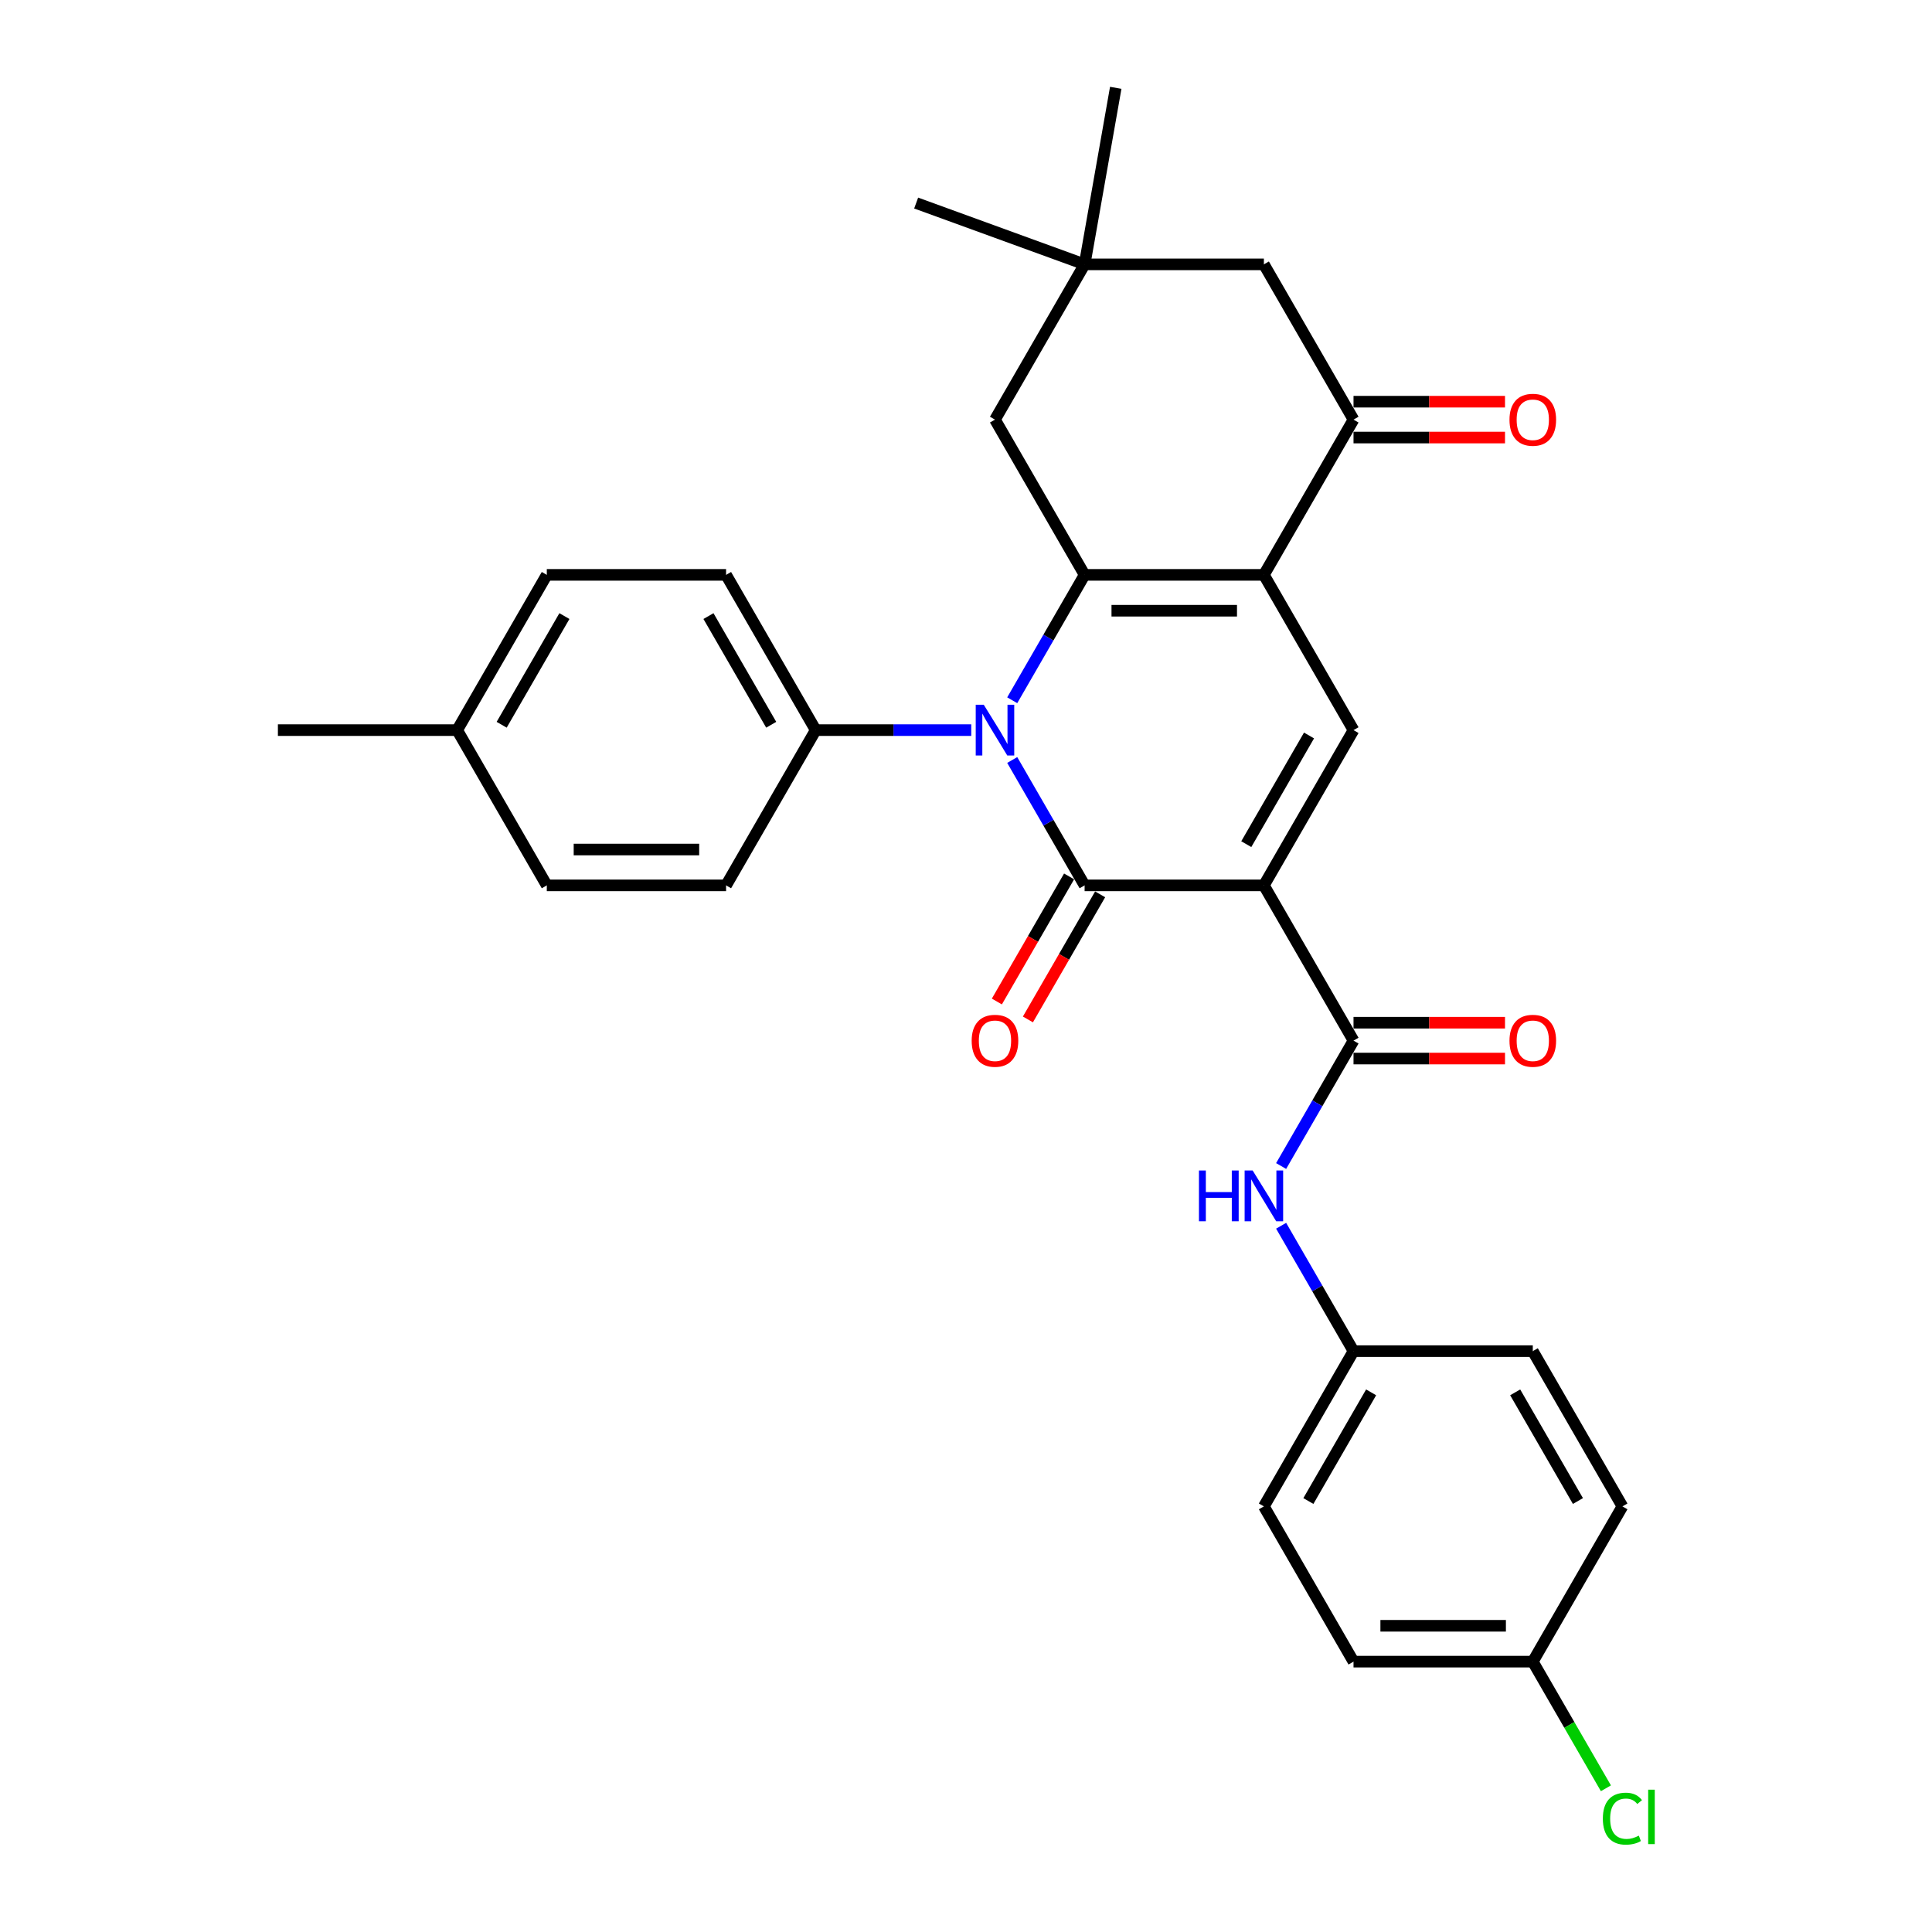 <?xml version='1.0' encoding='iso-8859-1'?>
<svg version='1.1' baseProfile='full'
              xmlns='http://www.w3.org/2000/svg'
                      xmlns:rdkit='http://www.rdkit.org/xml'
                      xmlns:xlink='http://www.w3.org/1999/xlink'
                  xml:space='preserve'
width='1000px' height='1000px' viewBox='0 0 1000 1000'>
<!-- END OF HEADER -->
<rect style='opacity:1.0;fill:#FFFFFF;stroke:none' width='1000' height='1000' x='0' y='0'> </rect>
<path class='bond-0' d='M 654.185,458.27 L 561.395,458.27' style='fill:none;fill-rule:evenodd;stroke:#000000;stroke-width:6px;stroke-linecap:butt;stroke-linejoin:miter;stroke-opacity:1' />
<path class='bond-4' d='M 654.185,458.27 L 700.58,377.911' style='fill:none;fill-rule:evenodd;stroke:#000000;stroke-width:6px;stroke-linecap:butt;stroke-linejoin:miter;stroke-opacity:1' />
<path class='bond-4' d='M 645.072,436.937 L 677.549,380.686' style='fill:none;fill-rule:evenodd;stroke:#000000;stroke-width:6px;stroke-linecap:butt;stroke-linejoin:miter;stroke-opacity:1' />
<path class='bond-5' d='M 654.185,458.27 L 700.58,538.628' style='fill:none;fill-rule:evenodd;stroke:#000000;stroke-width:6px;stroke-linecap:butt;stroke-linejoin:miter;stroke-opacity:1' />
<path class='bond-1' d='M 561.395,458.27 L 542.66,425.82' style='fill:none;fill-rule:evenodd;stroke:#000000;stroke-width:6px;stroke-linecap:butt;stroke-linejoin:miter;stroke-opacity:1' />
<path class='bond-1' d='M 542.66,425.82 L 523.925,393.37' style='fill:none;fill-rule:evenodd;stroke:#0000FF;stroke-width:6px;stroke-linecap:butt;stroke-linejoin:miter;stroke-opacity:1' />
<path class='bond-11' d='M 553.359,453.63 L 534.667,486.006' style='fill:none;fill-rule:evenodd;stroke:#000000;stroke-width:6px;stroke-linecap:butt;stroke-linejoin:miter;stroke-opacity:1' />
<path class='bond-11' d='M 534.667,486.006 L 515.975,518.381' style='fill:none;fill-rule:evenodd;stroke:#FF0000;stroke-width:6px;stroke-linecap:butt;stroke-linejoin:miter;stroke-opacity:1' />
<path class='bond-11' d='M 569.43,462.909 L 550.738,495.285' style='fill:none;fill-rule:evenodd;stroke:#000000;stroke-width:6px;stroke-linecap:butt;stroke-linejoin:miter;stroke-opacity:1' />
<path class='bond-11' d='M 550.738,495.285 L 532.046,527.66' style='fill:none;fill-rule:evenodd;stroke:#FF0000;stroke-width:6px;stroke-linecap:butt;stroke-linejoin:miter;stroke-opacity:1' />
<path class='bond-9' d='M 502.714,377.911 L 462.462,377.911' style='fill:none;fill-rule:evenodd;stroke:#0000FF;stroke-width:6px;stroke-linecap:butt;stroke-linejoin:miter;stroke-opacity:1' />
<path class='bond-9' d='M 462.462,377.911 L 422.209,377.911' style='fill:none;fill-rule:evenodd;stroke:#000000;stroke-width:6px;stroke-linecap:butt;stroke-linejoin:miter;stroke-opacity:1' />
<path class='bond-30' d='M 523.925,362.452 L 542.66,330.002' style='fill:none;fill-rule:evenodd;stroke:#0000FF;stroke-width:6px;stroke-linecap:butt;stroke-linejoin:miter;stroke-opacity:1' />
<path class='bond-30' d='M 542.66,330.002 L 561.395,297.552' style='fill:none;fill-rule:evenodd;stroke:#000000;stroke-width:6px;stroke-linecap:butt;stroke-linejoin:miter;stroke-opacity:1' />
<path class='bond-2' d='M 654.185,297.552 L 700.58,377.911' style='fill:none;fill-rule:evenodd;stroke:#000000;stroke-width:6px;stroke-linecap:butt;stroke-linejoin:miter;stroke-opacity:1' />
<path class='bond-3' d='M 654.185,297.552 L 561.395,297.552' style='fill:none;fill-rule:evenodd;stroke:#000000;stroke-width:6px;stroke-linecap:butt;stroke-linejoin:miter;stroke-opacity:1' />
<path class='bond-3' d='M 640.266,316.11 L 575.313,316.11' style='fill:none;fill-rule:evenodd;stroke:#000000;stroke-width:6px;stroke-linecap:butt;stroke-linejoin:miter;stroke-opacity:1' />
<path class='bond-6' d='M 654.185,297.552 L 700.58,217.194' style='fill:none;fill-rule:evenodd;stroke:#000000;stroke-width:6px;stroke-linecap:butt;stroke-linejoin:miter;stroke-opacity:1' />
<path class='bond-8' d='M 561.395,297.552 L 514.999,217.194' style='fill:none;fill-rule:evenodd;stroke:#000000;stroke-width:6px;stroke-linecap:butt;stroke-linejoin:miter;stroke-opacity:1' />
<path class='bond-7' d='M 700.58,538.628 L 681.845,571.078' style='fill:none;fill-rule:evenodd;stroke:#000000;stroke-width:6px;stroke-linecap:butt;stroke-linejoin:miter;stroke-opacity:1' />
<path class='bond-7' d='M 681.845,571.078 L 663.11,603.528' style='fill:none;fill-rule:evenodd;stroke:#0000FF;stroke-width:6px;stroke-linecap:butt;stroke-linejoin:miter;stroke-opacity:1' />
<path class='bond-13' d='M 700.58,547.907 L 739.784,547.907' style='fill:none;fill-rule:evenodd;stroke:#000000;stroke-width:6px;stroke-linecap:butt;stroke-linejoin:miter;stroke-opacity:1' />
<path class='bond-13' d='M 739.784,547.907 L 778.988,547.907' style='fill:none;fill-rule:evenodd;stroke:#FF0000;stroke-width:6px;stroke-linecap:butt;stroke-linejoin:miter;stroke-opacity:1' />
<path class='bond-13' d='M 700.58,529.349 L 739.784,529.349' style='fill:none;fill-rule:evenodd;stroke:#000000;stroke-width:6px;stroke-linecap:butt;stroke-linejoin:miter;stroke-opacity:1' />
<path class='bond-13' d='M 739.784,529.349 L 778.988,529.349' style='fill:none;fill-rule:evenodd;stroke:#FF0000;stroke-width:6px;stroke-linecap:butt;stroke-linejoin:miter;stroke-opacity:1' />
<path class='bond-12' d='M 700.58,217.194 L 654.185,136.835' style='fill:none;fill-rule:evenodd;stroke:#000000;stroke-width:6px;stroke-linecap:butt;stroke-linejoin:miter;stroke-opacity:1' />
<path class='bond-14' d='M 700.58,226.473 L 739.784,226.473' style='fill:none;fill-rule:evenodd;stroke:#000000;stroke-width:6px;stroke-linecap:butt;stroke-linejoin:miter;stroke-opacity:1' />
<path class='bond-14' d='M 739.784,226.473 L 778.988,226.473' style='fill:none;fill-rule:evenodd;stroke:#FF0000;stroke-width:6px;stroke-linecap:butt;stroke-linejoin:miter;stroke-opacity:1' />
<path class='bond-14' d='M 700.58,207.915 L 739.784,207.915' style='fill:none;fill-rule:evenodd;stroke:#000000;stroke-width:6px;stroke-linecap:butt;stroke-linejoin:miter;stroke-opacity:1' />
<path class='bond-14' d='M 739.784,207.915 L 778.988,207.915' style='fill:none;fill-rule:evenodd;stroke:#FF0000;stroke-width:6px;stroke-linecap:butt;stroke-linejoin:miter;stroke-opacity:1' />
<path class='bond-17' d='M 663.11,634.446 L 681.845,666.896' style='fill:none;fill-rule:evenodd;stroke:#0000FF;stroke-width:6px;stroke-linecap:butt;stroke-linejoin:miter;stroke-opacity:1' />
<path class='bond-17' d='M 681.845,666.896 L 700.58,699.346' style='fill:none;fill-rule:evenodd;stroke:#000000;stroke-width:6px;stroke-linecap:butt;stroke-linejoin:miter;stroke-opacity:1' />
<path class='bond-32' d='M 514.999,217.194 L 561.395,136.835' style='fill:none;fill-rule:evenodd;stroke:#000000;stroke-width:6px;stroke-linecap:butt;stroke-linejoin:miter;stroke-opacity:1' />
<path class='bond-15' d='M 422.209,377.911 L 375.814,297.552' style='fill:none;fill-rule:evenodd;stroke:#000000;stroke-width:6px;stroke-linecap:butt;stroke-linejoin:miter;stroke-opacity:1' />
<path class='bond-15' d='M 399.178,375.136 L 366.702,318.885' style='fill:none;fill-rule:evenodd;stroke:#000000;stroke-width:6px;stroke-linecap:butt;stroke-linejoin:miter;stroke-opacity:1' />
<path class='bond-16' d='M 422.209,377.911 L 375.814,458.27' style='fill:none;fill-rule:evenodd;stroke:#000000;stroke-width:6px;stroke-linecap:butt;stroke-linejoin:miter;stroke-opacity:1' />
<path class='bond-10' d='M 561.395,136.835 L 654.185,136.835' style='fill:none;fill-rule:evenodd;stroke:#000000;stroke-width:6px;stroke-linecap:butt;stroke-linejoin:miter;stroke-opacity:1' />
<path class='bond-27' d='M 561.395,136.835 L 474.2,105.099' style='fill:none;fill-rule:evenodd;stroke:#000000;stroke-width:6px;stroke-linecap:butt;stroke-linejoin:miter;stroke-opacity:1' />
<path class='bond-28' d='M 561.395,136.835 L 577.507,45.455' style='fill:none;fill-rule:evenodd;stroke:#000000;stroke-width:6px;stroke-linecap:butt;stroke-linejoin:miter;stroke-opacity:1' />
<path class='bond-19' d='M 375.814,297.552 L 283.024,297.552' style='fill:none;fill-rule:evenodd;stroke:#000000;stroke-width:6px;stroke-linecap:butt;stroke-linejoin:miter;stroke-opacity:1' />
<path class='bond-20' d='M 375.814,458.27 L 283.024,458.27' style='fill:none;fill-rule:evenodd;stroke:#000000;stroke-width:6px;stroke-linecap:butt;stroke-linejoin:miter;stroke-opacity:1' />
<path class='bond-20' d='M 361.896,439.712 L 296.943,439.712' style='fill:none;fill-rule:evenodd;stroke:#000000;stroke-width:6px;stroke-linecap:butt;stroke-linejoin:miter;stroke-opacity:1' />
<path class='bond-23' d='M 700.58,699.346 L 793.37,699.346' style='fill:none;fill-rule:evenodd;stroke:#000000;stroke-width:6px;stroke-linecap:butt;stroke-linejoin:miter;stroke-opacity:1' />
<path class='bond-24' d='M 700.58,699.346 L 654.185,779.704' style='fill:none;fill-rule:evenodd;stroke:#000000;stroke-width:6px;stroke-linecap:butt;stroke-linejoin:miter;stroke-opacity:1' />
<path class='bond-24' d='M 709.692,720.678 L 677.216,776.929' style='fill:none;fill-rule:evenodd;stroke:#000000;stroke-width:6px;stroke-linecap:butt;stroke-linejoin:miter;stroke-opacity:1' />
<path class='bond-18' d='M 793.37,860.063 L 700.58,860.063' style='fill:none;fill-rule:evenodd;stroke:#000000;stroke-width:6px;stroke-linecap:butt;stroke-linejoin:miter;stroke-opacity:1' />
<path class='bond-18' d='M 779.451,841.505 L 714.498,841.505' style='fill:none;fill-rule:evenodd;stroke:#000000;stroke-width:6px;stroke-linecap:butt;stroke-linejoin:miter;stroke-opacity:1' />
<path class='bond-22' d='M 793.37,860.063 L 812.292,892.838' style='fill:none;fill-rule:evenodd;stroke:#000000;stroke-width:6px;stroke-linecap:butt;stroke-linejoin:miter;stroke-opacity:1' />
<path class='bond-22' d='M 812.292,892.838 L 831.215,925.612' style='fill:none;fill-rule:evenodd;stroke:#00CC00;stroke-width:6px;stroke-linecap:butt;stroke-linejoin:miter;stroke-opacity:1' />
<path class='bond-31' d='M 793.37,860.063 L 839.765,779.704' style='fill:none;fill-rule:evenodd;stroke:#000000;stroke-width:6px;stroke-linecap:butt;stroke-linejoin:miter;stroke-opacity:1' />
<path class='bond-33' d='M 283.024,297.552 L 236.629,377.911' style='fill:none;fill-rule:evenodd;stroke:#000000;stroke-width:6px;stroke-linecap:butt;stroke-linejoin:miter;stroke-opacity:1' />
<path class='bond-33' d='M 292.137,318.885 L 259.66,375.136' style='fill:none;fill-rule:evenodd;stroke:#000000;stroke-width:6px;stroke-linecap:butt;stroke-linejoin:miter;stroke-opacity:1' />
<path class='bond-21' d='M 283.024,458.27 L 236.629,377.911' style='fill:none;fill-rule:evenodd;stroke:#000000;stroke-width:6px;stroke-linecap:butt;stroke-linejoin:miter;stroke-opacity:1' />
<path class='bond-29' d='M 236.629,377.911 L 143.839,377.911' style='fill:none;fill-rule:evenodd;stroke:#000000;stroke-width:6px;stroke-linecap:butt;stroke-linejoin:miter;stroke-opacity:1' />
<path class='bond-25' d='M 793.37,699.346 L 839.765,779.704' style='fill:none;fill-rule:evenodd;stroke:#000000;stroke-width:6px;stroke-linecap:butt;stroke-linejoin:miter;stroke-opacity:1' />
<path class='bond-25' d='M 784.258,720.678 L 816.734,776.929' style='fill:none;fill-rule:evenodd;stroke:#000000;stroke-width:6px;stroke-linecap:butt;stroke-linejoin:miter;stroke-opacity:1' />
<path class='bond-26' d='M 654.185,779.704 L 700.58,860.063' style='fill:none;fill-rule:evenodd;stroke:#000000;stroke-width:6px;stroke-linecap:butt;stroke-linejoin:miter;stroke-opacity:1' />
<path  class='atom-2' d='M 509.191 364.772
L 517.802 378.69
Q 518.655 380.064, 520.029 382.55
Q 521.402 385.037, 521.476 385.186
L 521.476 364.772
L 524.965 364.772
L 524.965 391.05
L 521.365 391.05
L 512.123 375.832
Q 511.047 374.051, 509.896 372.01
Q 508.783 369.968, 508.449 369.337
L 508.449 391.05
L 505.034 391.05
L 505.034 364.772
L 509.191 364.772
' fill='#0000FF'/>
<path  class='atom-8' d='M 620.576 605.848
L 624.139 605.848
L 624.139 617.02
L 637.575 617.02
L 637.575 605.848
L 641.138 605.848
L 641.138 632.126
L 637.575 632.126
L 637.575 619.989
L 624.139 619.989
L 624.139 632.126
L 620.576 632.126
L 620.576 605.848
' fill='#0000FF'/>
<path  class='atom-8' d='M 648.376 605.848
L 656.987 619.766
Q 657.841 621.14, 659.214 623.626
Q 660.587 626.113, 660.662 626.262
L 660.662 605.848
L 664.15 605.848
L 664.15 632.126
L 660.55 632.126
L 651.308 616.908
Q 650.232 615.127, 649.081 613.085
Q 647.968 611.044, 647.634 610.413
L 647.634 632.126
L 644.219 632.126
L 644.219 605.848
L 648.376 605.848
' fill='#0000FF'/>
<path  class='atom-12' d='M 502.937 538.703
Q 502.937 532.393, 506.055 528.867
Q 509.172 525.341, 514.999 525.341
Q 520.827 525.341, 523.944 528.867
Q 527.062 532.393, 527.062 538.703
Q 527.062 545.086, 523.907 548.724
Q 520.752 552.324, 514.999 552.324
Q 509.209 552.324, 506.055 548.724
Q 502.937 545.124, 502.937 538.703
M 514.999 549.355
Q 519.008 549.355, 521.161 546.682
Q 523.351 543.973, 523.351 538.703
Q 523.351 533.543, 521.161 530.945
Q 519.008 528.31, 514.999 528.31
Q 510.991 528.31, 508.801 530.908
Q 506.648 533.506, 506.648 538.703
Q 506.648 544.01, 508.801 546.682
Q 510.991 549.355, 514.999 549.355
' fill='#FF0000'/>
<path  class='atom-14' d='M 781.307 538.703
Q 781.307 532.393, 784.425 528.867
Q 787.543 525.341, 793.37 525.341
Q 799.197 525.341, 802.315 528.867
Q 805.433 532.393, 805.433 538.703
Q 805.433 545.086, 802.278 548.724
Q 799.123 552.324, 793.37 552.324
Q 787.58 552.324, 784.425 548.724
Q 781.307 545.124, 781.307 538.703
M 793.37 549.355
Q 797.379 549.355, 799.531 546.682
Q 801.721 543.973, 801.721 538.703
Q 801.721 533.543, 799.531 530.945
Q 797.379 528.31, 793.37 528.31
Q 789.361 528.31, 787.172 530.908
Q 785.019 533.506, 785.019 538.703
Q 785.019 544.01, 787.172 546.682
Q 789.361 549.355, 793.37 549.355
' fill='#FF0000'/>
<path  class='atom-15' d='M 781.307 217.268
Q 781.307 210.958, 784.425 207.432
Q 787.543 203.906, 793.37 203.906
Q 799.197 203.906, 802.315 207.432
Q 805.433 210.958, 805.433 217.268
Q 805.433 223.652, 802.278 227.289
Q 799.123 230.89, 793.37 230.89
Q 787.58 230.89, 784.425 227.289
Q 781.307 223.689, 781.307 217.268
M 793.37 227.92
Q 797.379 227.92, 799.531 225.248
Q 801.721 222.538, 801.721 217.268
Q 801.721 212.109, 799.531 209.511
Q 797.379 206.875, 793.37 206.875
Q 789.361 206.875, 787.172 209.474
Q 785.019 212.072, 785.019 217.268
Q 785.019 222.576, 787.172 225.248
Q 789.361 227.92, 793.37 227.92
' fill='#FF0000'/>
<path  class='atom-23' d='M 829.632 941.331
Q 829.632 934.798, 832.676 931.384
Q 835.757 927.932, 841.584 927.932
Q 847.003 927.932, 849.898 931.755
L 847.448 933.759
Q 845.333 930.976, 841.584 930.976
Q 837.612 930.976, 835.497 933.648
Q 833.418 936.283, 833.418 941.331
Q 833.418 946.527, 835.571 949.199
Q 837.761 951.872, 841.992 951.872
Q 844.887 951.872, 848.265 950.127
L 849.304 952.911
Q 847.931 953.802, 845.852 954.322
Q 843.774 954.841, 841.472 954.841
Q 835.757 954.841, 832.676 951.352
Q 829.632 947.863, 829.632 941.331
' fill='#00CC00'/>
<path  class='atom-23' d='M 853.09 926.336
L 856.504 926.336
L 856.504 954.507
L 853.09 954.507
L 853.09 926.336
' fill='#00CC00'/>
</svg>
